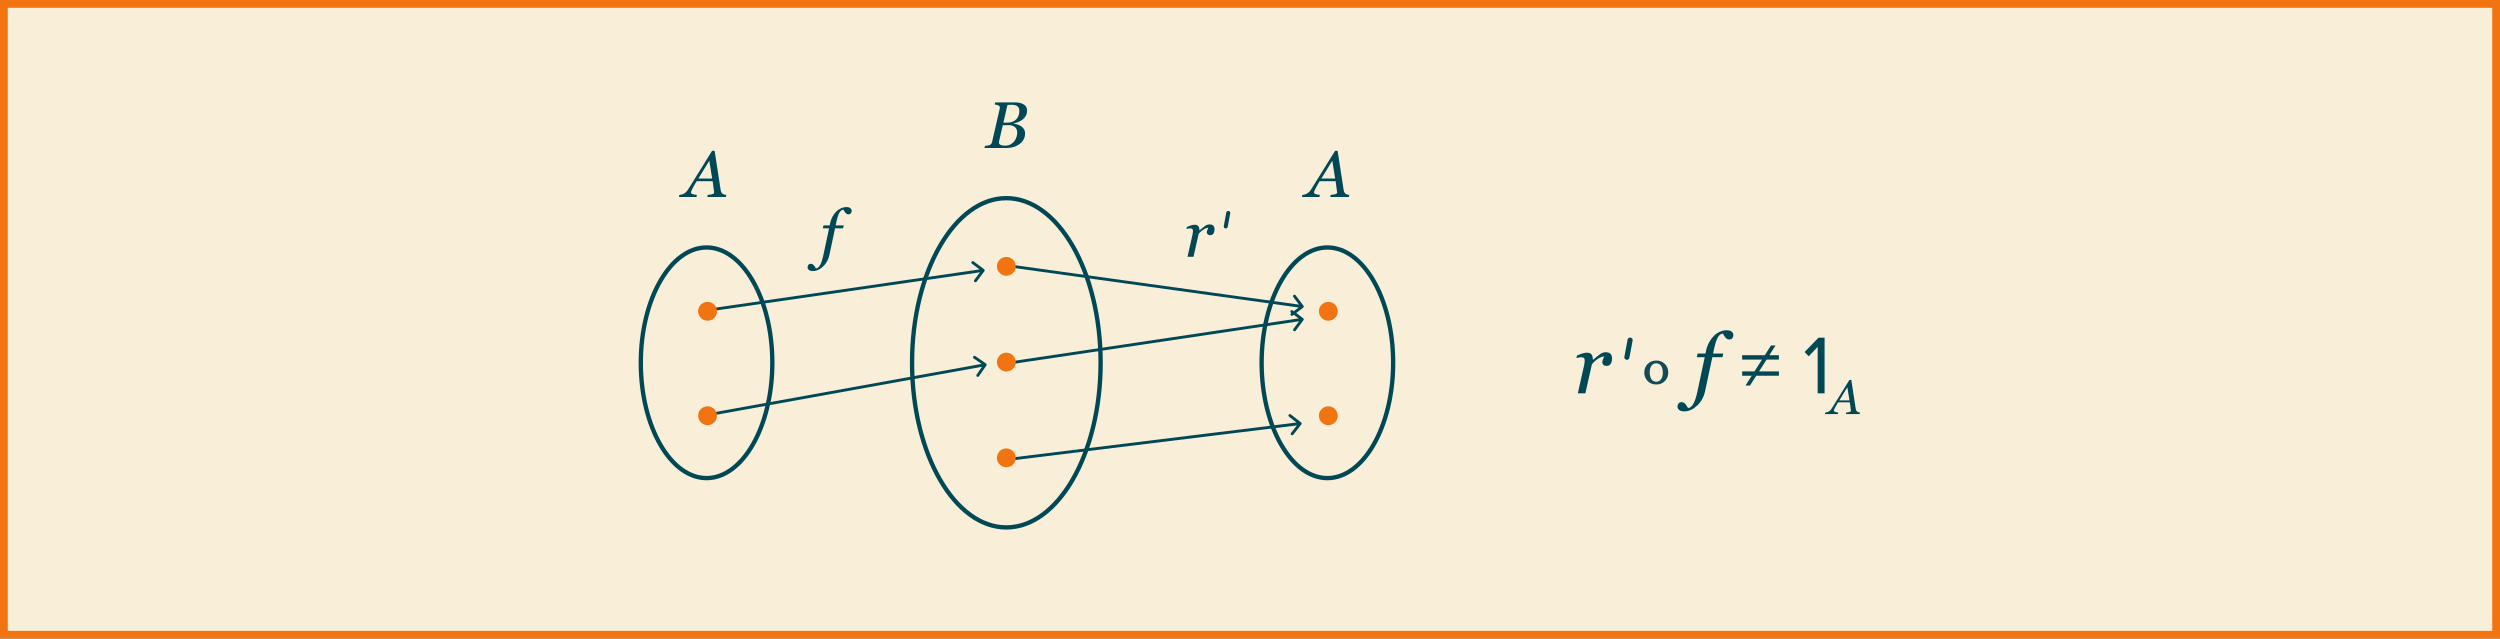 <?xml version="1.0" encoding="UTF-8"?> <svg xmlns="http://www.w3.org/2000/svg" width="642" height="164" viewBox="0 0 642 164" fill="none"><rect x="0" y="0" width="642" height="164" fill="#808080" stroke="none"/> <rect x="1" y="1" width="640" height="162" fill="#F9EFD9" stroke="#F27411" stroke-width="2"></rect> <path d="M282.638 93.164C282.638 104.913 279.883 115.522 275.458 123.174C271.025 130.841 264.983 135.441 258.427 135.441C251.87 135.441 245.829 130.841 241.395 123.174C236.97 115.522 234.215 104.913 234.215 93.164C234.215 81.416 236.97 70.807 241.395 63.154C245.829 55.487 251.87 50.887 258.427 50.887C264.983 50.887 271.025 55.487 275.458 63.154C279.883 70.807 282.638 81.416 282.638 93.164Z" stroke="#004856" stroke-width="1.117"></path> <path d="M357.761 93.164C357.761 101.415 355.826 108.858 352.726 114.218C349.618 119.594 345.407 122.776 340.873 122.776C336.339 122.776 332.128 119.594 329.02 114.218C325.92 108.858 323.985 101.415 323.985 93.164C323.985 84.912 325.92 77.47 329.02 72.109C332.128 66.734 336.339 63.551 340.873 63.551C345.407 63.551 349.618 66.734 352.726 72.109C355.826 77.47 357.761 84.912 357.761 93.164Z" stroke="#004856" stroke-width="1.117"></path> <path d="M198.335 93.164C198.335 101.415 196.4 108.858 193.3 114.218C190.192 119.594 185.981 122.776 181.447 122.776C176.913 122.776 172.702 119.594 169.594 114.218C166.494 108.858 164.559 101.415 164.559 93.164C164.559 84.912 166.494 77.47 169.594 72.109C172.702 66.734 176.913 63.551 181.447 63.551C185.981 63.551 190.192 66.734 193.3 72.109C196.4 77.47 198.335 84.912 198.335 93.164Z" stroke="#004856" stroke-width="1.117"></path> <path d="M252.794 69.654C252.918 69.489 252.884 69.255 252.719 69.132L250.034 67.126C249.869 67.002 249.635 67.036 249.512 67.201C249.389 67.366 249.423 67.599 249.588 67.722L251.975 69.506L250.191 71.893C250.068 72.058 250.101 72.291 250.266 72.415C250.431 72.538 250.664 72.504 250.788 72.339L252.794 69.654ZM181.194 80.119L252.549 69.799L252.443 69.062L181.087 79.381L181.194 80.119Z" fill="#004856"></path> <path d="M253.309 93.871C253.426 93.702 253.384 93.469 253.215 93.352L250.461 91.441C250.292 91.323 250.06 91.365 249.942 91.534C249.825 91.704 249.867 91.936 250.036 92.053L252.484 93.752L250.785 96.2C250.668 96.369 250.71 96.601 250.879 96.718C251.048 96.836 251.28 96.794 251.397 96.625L253.309 93.871ZM181.567 106.941L253.069 94.025L252.936 93.292L181.434 106.208L181.567 106.941Z" fill="#004856"></path> <path d="M334.733 82.226C334.855 82.061 334.82 81.828 334.655 81.705L331.961 79.71C331.796 79.587 331.562 79.622 331.44 79.787C331.318 79.953 331.352 80.186 331.518 80.308L333.912 82.082L332.139 84.477C332.016 84.642 332.051 84.875 332.216 84.998C332.382 85.12 332.615 85.085 332.737 84.92L334.733 82.226ZM259.546 93.538L334.488 82.373L334.378 81.636L259.436 92.801L259.546 93.538Z" fill="#004856"></path> <path d="M334.182 108.996C334.308 108.834 334.28 108.6 334.117 108.474L331.476 106.41C331.314 106.283 331.079 106.312 330.953 106.474C330.826 106.636 330.855 106.87 331.017 106.997L333.365 108.831L331.531 111.179C331.404 111.342 331.433 111.576 331.595 111.702C331.757 111.829 331.991 111.8 332.118 111.638L334.182 108.996ZM259.702 118.253L333.933 109.137L333.843 108.397L259.611 117.513L259.702 118.253Z" fill="#004856"></path> <path d="M334.657 79.017C334.821 78.893 334.853 78.66 334.729 78.496L332.707 75.822C332.583 75.658 332.349 75.626 332.185 75.75C332.021 75.874 331.988 76.107 332.112 76.271L333.91 78.648L331.533 80.446C331.369 80.57 331.337 80.803 331.461 80.967C331.585 81.131 331.819 81.164 331.983 81.04L334.657 79.017ZM258.562 68.571L334.381 79.089L334.483 78.351L258.665 67.834L258.562 68.571Z" fill="#004856"></path> <path d="M413.974 92.155C413.974 92.35 413.946 92.566 413.891 92.803C413.835 93.033 413.755 93.225 413.65 93.378C413.525 93.566 413.385 93.713 413.232 93.817C413.085 93.915 412.873 93.964 412.594 93.964C412.218 93.964 411.935 93.87 411.747 93.681C411.559 93.493 411.465 93.284 411.465 93.054C411.465 92.838 411.517 92.598 411.622 92.333C411.726 92.061 411.834 91.793 411.946 91.528C411.862 91.528 411.723 91.552 411.528 91.601C411.339 91.643 411.109 91.73 410.838 91.862C410.566 91.995 410.256 92.193 409.907 92.458C409.566 92.723 409.2 93.075 408.809 93.514L407.126 101H405.181L406.708 94.225C406.743 94.058 406.792 93.807 406.854 93.472C406.924 93.138 406.959 92.89 406.959 92.73C406.959 92.34 406.893 92.078 406.76 91.946C406.628 91.814 406.363 91.747 405.966 91.747C405.812 91.747 405.617 91.775 405.38 91.831C405.143 91.88 404.958 91.921 404.826 91.956L404.983 91.287C405.526 91.043 406.007 90.862 406.426 90.743C406.844 90.625 407.203 90.566 407.502 90.566C408.06 90.566 408.457 90.719 408.694 91.026C408.931 91.326 409.05 91.779 409.05 92.385H409.113C409.942 91.667 410.569 91.165 410.994 90.879C411.427 90.594 411.876 90.451 412.343 90.451C412.566 90.451 412.782 90.479 412.991 90.534C413.2 90.59 413.378 90.684 413.525 90.817C413.678 90.963 413.789 91.134 413.859 91.329C413.936 91.517 413.974 91.793 413.974 92.155ZM439.725 91.737L437.885 100.373C437.557 101.92 436.867 103.185 435.815 104.168C434.762 105.151 433.679 105.642 432.563 105.642C431.95 105.642 431.5 105.524 431.215 105.287C430.922 105.057 430.776 104.764 430.776 104.408C430.776 104.109 430.866 103.844 431.047 103.614C431.229 103.384 431.49 103.269 431.831 103.269C432.048 103.269 432.239 103.318 432.407 103.415C432.567 103.513 432.71 103.635 432.835 103.781C432.933 103.9 433.044 104.06 433.17 104.262C433.288 104.464 433.393 104.638 433.483 104.785C434.02 104.743 434.477 104.38 434.853 103.697C435.236 103.014 435.567 102.039 435.846 100.77L437.77 91.737H435.731L435.951 90.785H437.969L438.115 90.074C438.282 89.266 438.547 88.537 438.91 87.889C439.272 87.241 439.683 86.691 440.143 86.237C440.596 85.791 441.109 85.443 441.68 85.192C442.259 84.934 442.813 84.805 443.343 84.805C443.956 84.805 444.405 84.924 444.691 85.16C444.984 85.391 445.13 85.683 445.13 86.039C445.13 86.338 445.043 86.603 444.869 86.833C444.702 87.063 444.437 87.178 444.074 87.178C443.858 87.178 443.67 87.133 443.51 87.042C443.35 86.945 443.207 86.819 443.081 86.666C442.942 86.492 442.83 86.328 442.747 86.175C442.663 86.021 442.558 85.851 442.433 85.662C441.952 85.683 441.527 86 441.157 86.614C440.788 87.227 440.453 88.248 440.154 89.677L439.924 90.785H442.548L442.328 91.737H439.725ZM448.239 99.009H449.395L451.001 96.482H456.825V95.369H451.729L453.656 92.35H456.825V91.215H454.363L455.969 88.71H454.791L453.206 91.215H447.382V92.35H452.478L450.551 95.369H447.382V96.482H449.845L448.239 99.009ZM466.778 101H468.555V86.718H466.992L463.416 90.401L464.487 91.493L466.778 89.073V101Z" fill="#004856"></path> <path d="M214.445 58.639L212.994 65.451C212.736 66.671 212.191 67.669 211.361 68.444C210.531 69.219 209.676 69.607 208.796 69.607C208.313 69.607 207.958 69.513 207.733 69.326C207.502 69.145 207.386 68.914 207.386 68.634C207.386 68.397 207.458 68.188 207.601 68.007C207.744 67.826 207.95 67.735 208.219 67.735C208.39 67.735 208.541 67.773 208.673 67.85C208.799 67.927 208.912 68.023 209.011 68.139C209.088 68.232 209.176 68.359 209.275 68.518C209.368 68.678 209.451 68.815 209.522 68.93C209.945 68.897 210.306 68.612 210.602 68.073C210.905 67.534 211.166 66.764 211.386 65.764L212.903 58.639H211.295L211.468 57.889H213.06L213.175 57.328C213.307 56.69 213.516 56.115 213.802 55.604C214.088 55.093 214.412 54.659 214.775 54.301C215.132 53.95 215.537 53.675 215.987 53.477C216.444 53.273 216.881 53.172 217.299 53.172C217.782 53.172 218.137 53.265 218.362 53.452C218.593 53.633 218.709 53.864 218.709 54.145C218.709 54.381 218.64 54.59 218.503 54.771C218.371 54.953 218.162 55.044 217.876 55.044C217.705 55.044 217.557 55.008 217.43 54.936C217.304 54.859 217.191 54.76 217.092 54.639C216.982 54.502 216.894 54.373 216.829 54.252C216.763 54.131 216.68 53.996 216.581 53.848C216.202 53.864 215.866 54.114 215.575 54.598C215.284 55.082 215.02 55.887 214.783 57.014L214.602 57.889H216.672L216.499 58.639H214.445Z" fill="#004856"></path> <path d="M182.884 45.844L182.15 41.275L179.346 45.844H182.884ZM181.622 50.594L181.746 50.05C181.916 50.033 182.114 50.011 182.339 49.983C182.57 49.95 182.749 49.915 182.875 49.876C183.046 49.821 183.172 49.764 183.255 49.703C183.343 49.643 183.387 49.549 183.387 49.423C183.387 49.379 183.354 49.109 183.288 48.615C183.222 48.12 183.128 47.424 183.007 46.528H178.901C178.719 46.814 178.527 47.147 178.323 47.526C178.12 47.9 177.963 48.186 177.853 48.384C177.754 48.56 177.658 48.758 177.565 48.977C177.477 49.192 177.433 49.335 177.433 49.406C177.433 49.588 177.578 49.733 177.87 49.843C178.161 49.953 178.527 50.022 178.967 50.05L178.843 50.594H174.349L174.472 50.05C174.615 50.038 174.802 50.008 175.033 49.959C175.258 49.904 175.448 49.832 175.602 49.744C175.794 49.634 175.979 49.5 176.155 49.34C176.336 49.175 176.528 48.931 176.732 48.606C177.683 47.1 178.725 45.423 179.857 43.576C180.995 41.729 181.996 40.112 182.859 38.727H183.519L185.077 48.862C185.11 49.065 185.165 49.239 185.242 49.382C185.319 49.519 185.435 49.648 185.588 49.769C185.698 49.846 185.847 49.912 186.034 49.967C186.221 50.017 186.386 50.044 186.529 50.05L186.405 50.594H181.622Z" fill="#004856"></path> <path d="M342.868 45.844L342.134 41.275L339.33 45.844H342.868ZM341.606 50.594L341.73 50.05C341.9 50.033 342.098 50.011 342.324 49.983C342.555 49.95 342.733 49.915 342.86 49.876C343.03 49.821 343.157 49.764 343.239 49.703C343.327 49.643 343.371 49.549 343.371 49.423C343.371 49.379 343.338 49.109 343.272 48.615C343.206 48.12 343.113 47.424 342.992 46.528H338.885C338.704 46.814 338.511 47.147 338.308 47.526C338.104 47.9 337.948 48.186 337.838 48.384C337.739 48.56 337.642 48.758 337.549 48.977C337.461 49.192 337.417 49.335 337.417 49.406C337.417 49.588 337.563 49.733 337.854 49.843C338.146 49.953 338.511 50.022 338.951 50.05L338.827 50.594H334.333L334.457 50.05C334.6 50.038 334.786 50.008 335.017 49.959C335.243 49.904 335.432 49.832 335.586 49.744C335.779 49.634 335.963 49.5 336.139 49.34C336.32 49.175 336.513 48.931 336.716 48.606C337.667 47.1 338.709 45.423 339.842 43.576C340.98 41.729 341.98 40.112 342.843 38.727H343.503L345.062 48.862C345.095 49.065 345.15 49.239 345.226 49.382C345.303 49.519 345.419 49.648 345.573 49.769C345.683 49.846 345.831 49.912 346.018 49.967C346.205 50.017 346.37 50.044 346.513 50.05L346.389 50.594H341.606Z" fill="#004856"></path> <path d="M262.79 26.76C263.092 26.925 263.329 27.145 263.499 27.42C263.669 27.689 263.755 28.005 263.755 28.368C263.755 28.868 263.656 29.308 263.458 29.688C263.26 30.067 263.002 30.386 262.683 30.644C262.358 30.908 261.99 31.128 261.578 31.304C261.171 31.474 260.758 31.601 260.341 31.683V31.757C260.66 31.796 260.989 31.873 261.33 31.988C261.671 32.098 261.979 32.247 262.254 32.434C262.545 32.626 262.782 32.876 262.963 33.184C263.15 33.486 263.243 33.846 263.243 34.264C263.243 34.886 263.098 35.435 262.806 35.914C262.52 36.386 262.158 36.771 261.718 37.068C261.245 37.387 260.736 37.623 260.192 37.777C259.653 37.926 259.098 38 258.526 38H252.812L252.944 37.456C253.076 37.445 253.273 37.423 253.537 37.39C253.801 37.351 253.991 37.307 254.106 37.258C254.299 37.181 254.444 37.076 254.543 36.944C254.648 36.807 254.722 36.642 254.766 36.45L256.72 27.956C256.731 27.901 256.74 27.849 256.745 27.799C256.756 27.744 256.762 27.689 256.762 27.634C256.762 27.519 256.737 27.42 256.687 27.337C256.643 27.249 256.564 27.175 256.448 27.115C256.289 27.027 256.118 26.963 255.937 26.925C255.761 26.881 255.596 26.854 255.442 26.843L255.574 26.298H260.736C261.127 26.298 261.49 26.334 261.825 26.405C262.166 26.471 262.487 26.59 262.79 26.76ZM261.042 30.562C261.3 30.259 261.484 29.941 261.594 29.605C261.71 29.264 261.767 28.879 261.767 28.451C261.767 28.159 261.715 27.912 261.611 27.708C261.506 27.505 261.363 27.343 261.182 27.222C261 27.106 260.8 27.027 260.58 26.983C260.36 26.933 260.129 26.909 259.887 26.909C259.706 26.909 259.502 26.914 259.277 26.925C259.057 26.93 258.87 26.936 258.716 26.942L257.669 31.494H258.7C259.238 31.494 259.703 31.408 260.093 31.238C260.489 31.067 260.805 30.842 261.042 30.562ZM260.506 36.219C260.742 35.894 260.921 35.54 261.042 35.155C261.163 34.77 261.223 34.391 261.223 34.017C261.223 33.429 261.025 32.967 260.629 32.632C260.233 32.296 259.678 32.129 258.963 32.129C258.617 32.129 258.32 32.134 258.073 32.145C257.825 32.151 257.639 32.156 257.512 32.161L256.58 36.194C256.564 36.271 256.55 36.343 256.539 36.408C256.534 36.474 256.531 36.538 256.531 36.598C256.531 36.884 256.676 37.09 256.968 37.217C257.259 37.343 257.63 37.406 258.081 37.406C258.636 37.406 259.117 37.294 259.524 37.068C259.937 36.837 260.264 36.554 260.506 36.219Z" fill="#004856"></path> <path d="M311.891 58.969C311.891 59.123 311.869 59.293 311.825 59.48C311.781 59.661 311.717 59.813 311.635 59.934C311.536 60.082 311.426 60.197 311.305 60.28C311.19 60.357 311.022 60.395 310.802 60.395C310.505 60.395 310.283 60.321 310.134 60.173C309.986 60.024 309.911 59.859 309.911 59.678C309.911 59.508 309.953 59.318 310.035 59.109C310.118 58.895 310.203 58.683 310.291 58.474C310.225 58.474 310.115 58.493 309.961 58.532C309.812 58.565 309.631 58.633 309.417 58.738C309.202 58.842 308.958 58.999 308.683 59.208C308.413 59.417 308.125 59.694 307.817 60.041L306.489 65.945H304.955L306.159 60.602C306.187 60.47 306.225 60.272 306.275 60.008C306.33 59.744 306.357 59.549 306.357 59.422C306.357 59.114 306.305 58.908 306.201 58.804C306.096 58.699 305.887 58.647 305.574 58.647C305.453 58.647 305.299 58.669 305.112 58.713C304.925 58.752 304.779 58.785 304.675 58.812L304.799 58.284C305.227 58.092 305.607 57.949 305.937 57.855C306.266 57.762 306.55 57.715 306.786 57.715C307.226 57.715 307.539 57.836 307.726 58.078C307.913 58.315 308.006 58.672 308.006 59.15H308.056C308.71 58.584 309.205 58.188 309.54 57.963C309.881 57.737 310.236 57.625 310.604 57.625C310.78 57.625 310.95 57.647 311.115 57.691C311.28 57.735 311.421 57.809 311.536 57.913C311.657 58.029 311.745 58.163 311.8 58.317C311.86 58.466 311.891 58.683 311.891 58.969Z" fill="#004856"></path> <path d="M474.947 102.822L474.405 99.45L472.336 102.822H474.947ZM474.016 106.328L474.107 105.926C474.233 105.914 474.379 105.898 474.545 105.878C474.716 105.853 474.848 105.827 474.941 105.799C475.067 105.758 475.16 105.715 475.221 105.671C475.286 105.626 475.319 105.557 475.319 105.464C475.319 105.431 475.294 105.232 475.245 104.867C475.197 104.502 475.128 103.989 475.039 103.327H472.007C471.873 103.538 471.731 103.784 471.581 104.064C471.431 104.34 471.315 104.551 471.234 104.697C471.161 104.827 471.09 104.973 471.021 105.135C470.956 105.293 470.924 105.399 470.924 105.452C470.924 105.586 471.031 105.693 471.246 105.774C471.461 105.855 471.731 105.906 472.056 105.926L471.965 106.328H468.647L468.738 105.926C468.844 105.918 468.982 105.896 469.152 105.859C469.319 105.819 469.459 105.766 469.572 105.701C469.714 105.62 469.85 105.521 469.98 105.403C470.114 105.281 470.256 105.101 470.406 104.861C471.108 103.749 471.877 102.512 472.713 101.148C473.553 99.785 474.292 98.591 474.929 97.569H475.416L476.566 105.05C476.591 105.2 476.631 105.328 476.688 105.433C476.745 105.535 476.83 105.63 476.944 105.719C477.025 105.776 477.134 105.825 477.272 105.866C477.41 105.902 477.532 105.922 477.638 105.926L477.546 106.328H474.016Z" fill="#004856"></path> <circle cx="341.116" cy="79.937" r="2.421" fill="#F27411"></circle> <circle cx="181.695" cy="79.937" r="2.421" fill="#F27411"></circle> <circle cx="341.116" cy="106.757" r="2.421" fill="#F27411"></circle> <circle cx="181.695" cy="106.757" r="2.421" fill="#F27411"></circle> <circle cx="258.429" cy="92.984" r="2.421" fill="#F27411"></circle> <circle cx="258.429" cy="68.398" r="2.421" fill="#F27411"></circle> <circle cx="258.429" cy="117.57" r="2.421" fill="#F27411"></circle> <path d="M418.609 87.344L417.784 91.746" stroke="#004856" stroke-width="1.311" stroke-linecap="round"></path> <path d="M315.422 54.68L314.771 58.152" stroke="#004856" stroke-width="1.034" stroke-linecap="round"></path> <path d="M428.414 95.663C428.414 96.528 428.123 97.257 427.543 97.85C426.968 98.444 426.23 98.74 425.327 98.74C424.418 98.74 423.676 98.441 423.102 97.841C422.534 97.241 422.25 96.515 422.25 95.663C422.25 94.773 422.543 94.038 423.13 93.457C423.717 92.876 424.449 92.586 425.327 92.586C426.23 92.586 426.968 92.882 427.543 93.476C428.123 94.069 428.414 94.798 428.414 95.663ZM427.012 95.739C427.012 94.95 426.858 94.347 426.548 93.93C426.239 93.507 425.829 93.296 425.317 93.296C424.8 93.296 424.393 93.507 424.096 93.93C423.799 94.353 423.651 94.921 423.651 95.635C423.651 96.373 423.799 96.957 424.096 97.386C424.393 97.816 424.812 98.03 425.355 98.03C425.822 98.03 426.214 97.828 426.529 97.424C426.851 97.014 427.012 96.452 427.012 95.739Z" fill="#124A57"></path> </svg> 